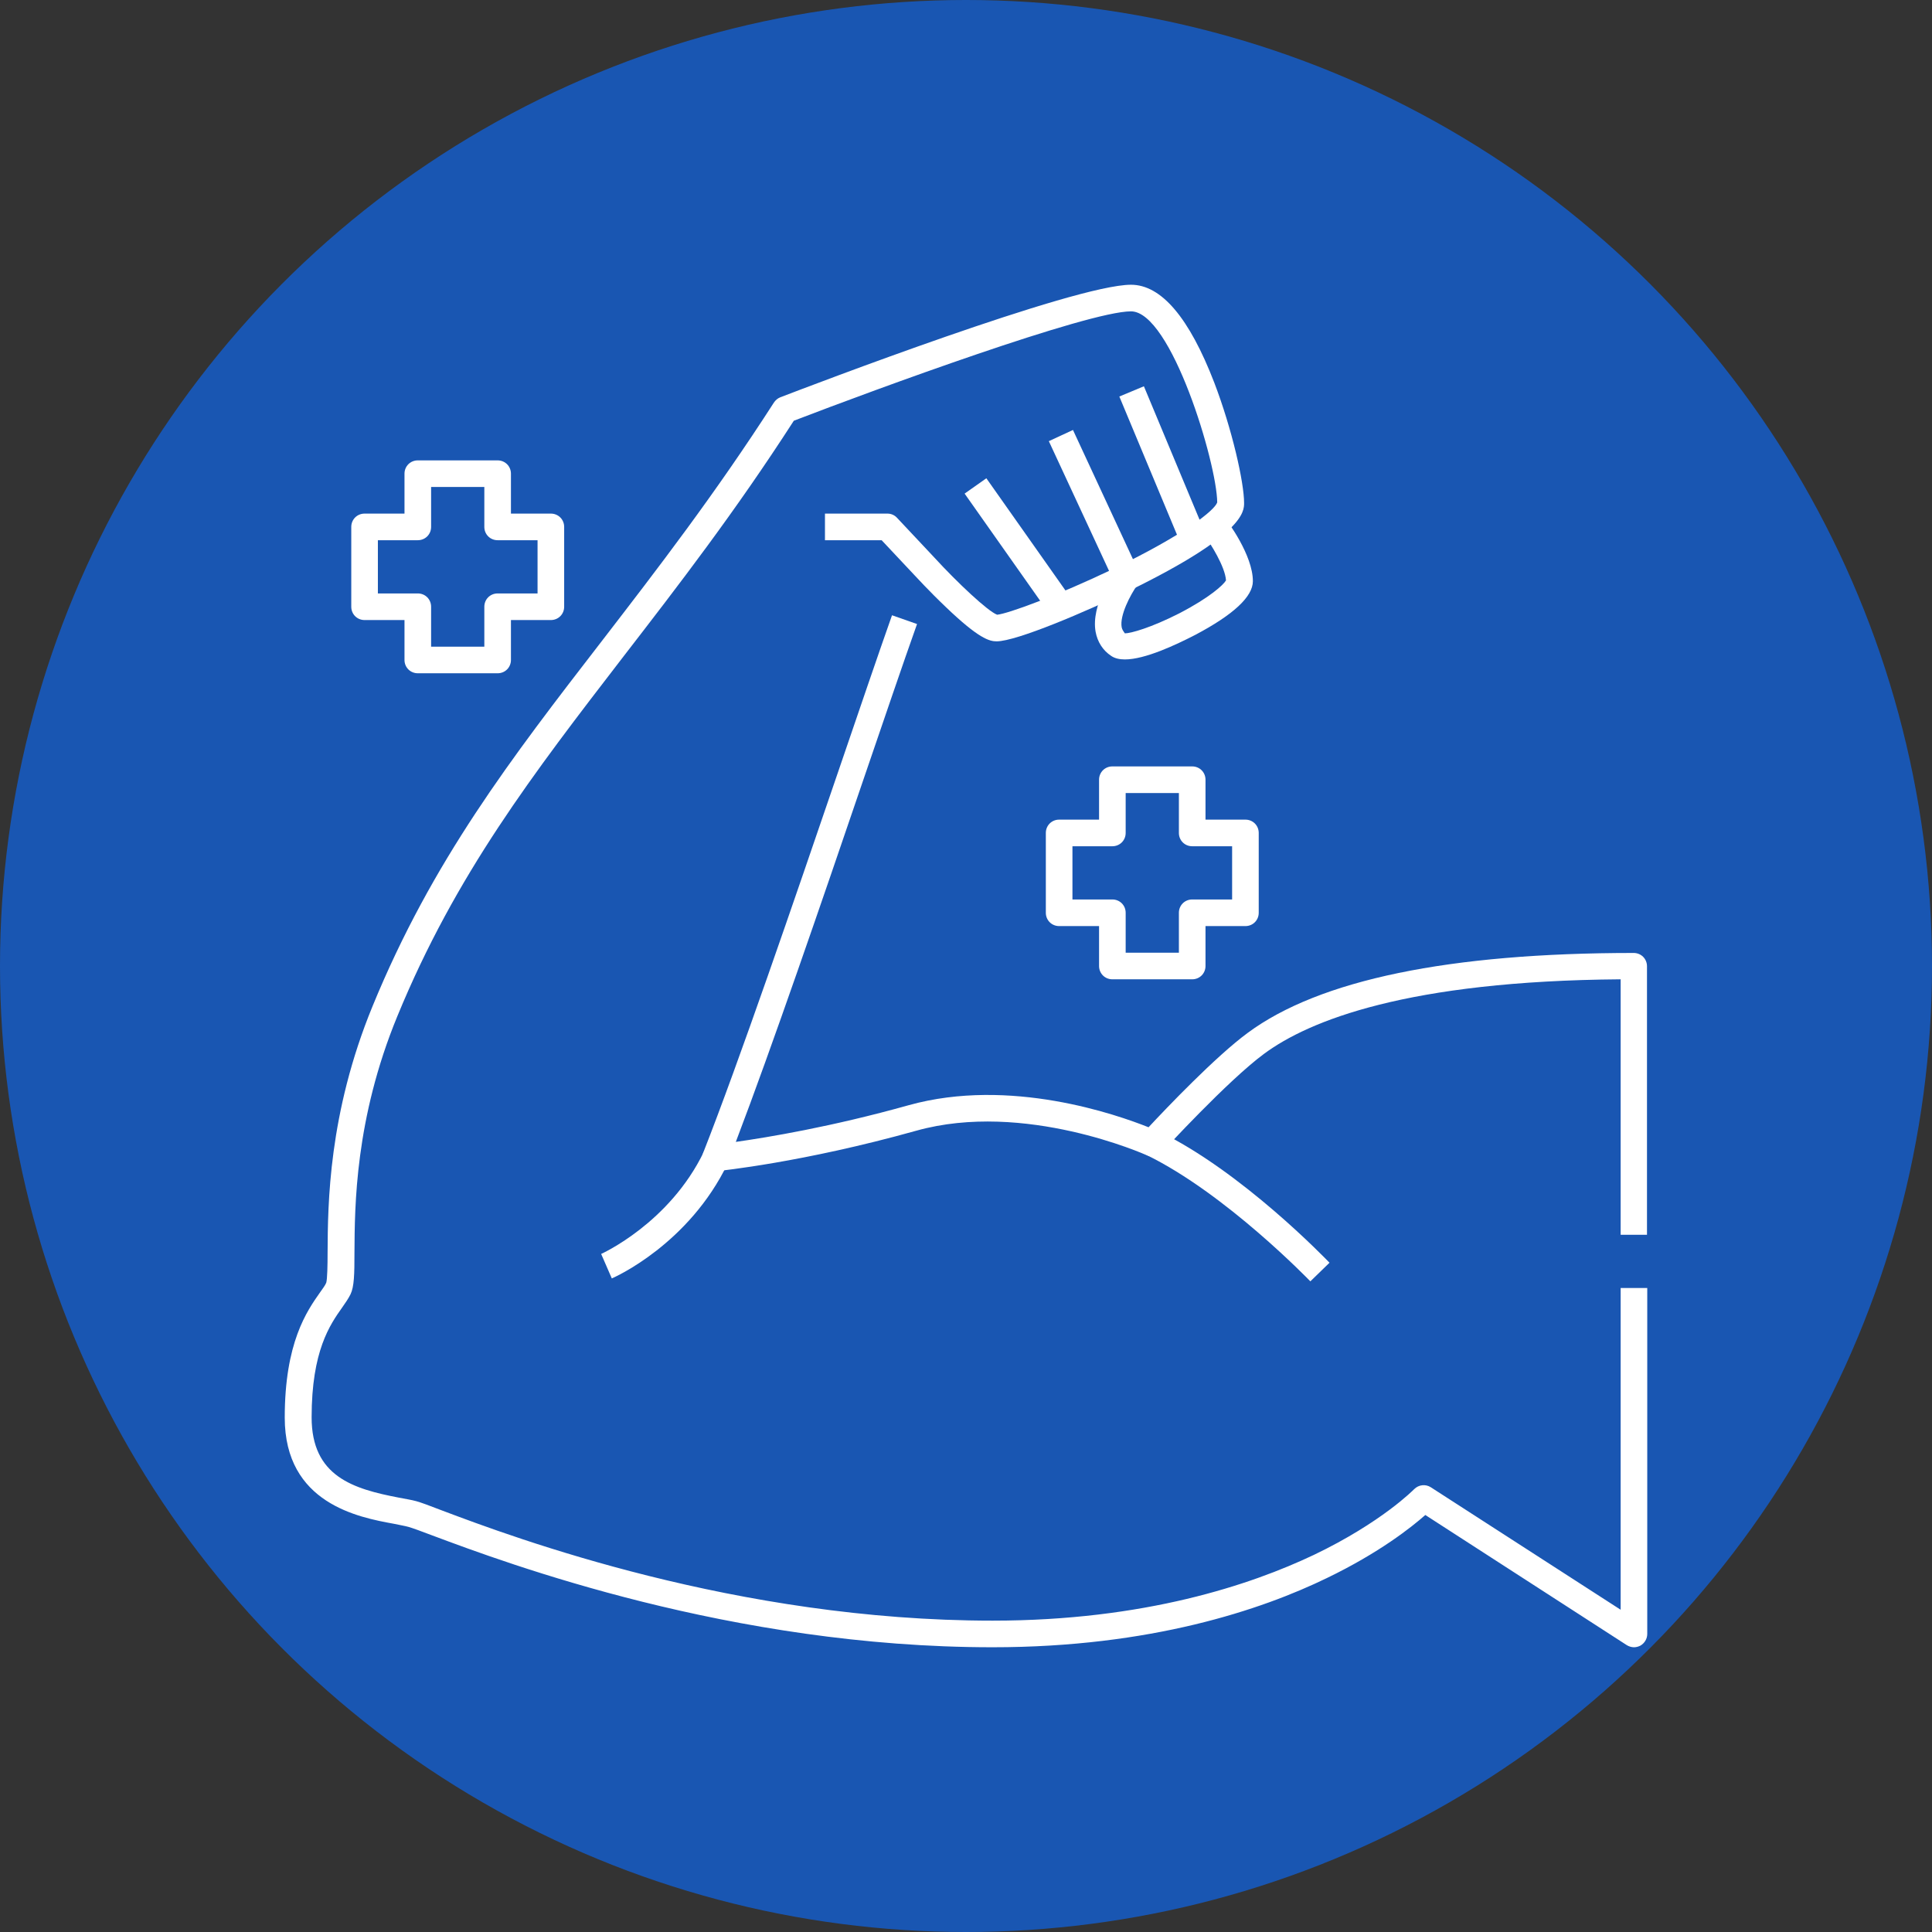 <?xml version="1.0" encoding="UTF-8"?> <svg xmlns="http://www.w3.org/2000/svg" width="726" height="726" viewBox="0 0 726 726" fill="none"><rect x="0" y="0" width="726" height="726" fill="#333333" stroke="none"/><circle cx="363" cy="363" r="363" fill="#1956B2"></circle><g clip-path="url(#clip0_2_23)"><path d="M619 464H609V368C528.9 368.6 491.9 383.5 475 396C461.3 406.1 437 432.6 436.7 432.9C435.2 434.5 432.9 435 430.9 434.1C430.4 433.9 385 413.5 344.3 424.9C301.4 436.9 270.7 439.9 269.4 440.1C267.7 440.3 266 439.5 264.9 438.1C263.9 436.7 263.6 434.9 264.2 433.3C277.7 399 298.4 338.5 315 289.9C323 266.5 329.9 246.2 335.2 231.2L344.6 234.5C339.3 249.4 332.1 270.6 324.4 293.1C309 338.3 290 393.7 276.5 429.1C288.4 427.4 312.2 423.5 341.5 415.3C379.6 404.7 419.8 418.9 431.6 423.6C438.2 416.5 456.9 396.9 468.9 388.1C495.8 368.2 544.6 358.1 613.9 358.1C616.7 358.1 618.9 360.3 618.9 363.1V464H619Z" fill="white"></path><path d="M492.4 481.5C492.1 481.2 460.6 448.5 430.8 434L435.2 425C466.7 440.2 498.3 473.2 499.6 474.5L492.4 481.5Z" fill="white"></path><path d="M229.9 480.4L225.9 471.2C226.1 471.1 251.5 459.7 264.5 432.8L273.5 437.1C258.9 467.5 231.1 479.9 229.9 480.4Z" fill="white"></path><path d="M422.7 247.8C420.7 247.8 418.9 247.4 417.6 246.5C414.4 244.4 412.4 241.2 411.7 237.4C409.9 227.3 418.4 215.3 419.3 213.9L427.4 219.8C424.7 223.6 420.7 231.3 421.5 235.7C421.7 236.6 422 237 422.7 238C424.9 238 432.5 235.9 443.1 230.5C454.7 224.5 459.8 219.7 460.7 218.1C460.4 213 454.9 204.2 452.2 200.6L460.2 194.5C461.3 195.9 470.8 208.6 470.8 218.4C470.8 224.2 463.5 231 449.1 238.6C441.9 242.3 430.3 247.8 422.7 247.8Z" fill="white"></path><path d="M614 619C613.1 619 612.1 618.7 611.3 618.2L535.6 569.3C530.4 573.9 518.3 583.5 498.6 593C474.1 604.9 432.4 619 373 619C274.9 619 190.3 587.4 162.5 577C158.3 575.4 155 574.2 153.6 573.8C152.2 573.4 150.3 573.1 148 572.6C134.8 570.2 107 565 107 532.7C107 504.5 115.3 492.7 120.3 485.6C121.3 484.2 122.2 483 122.6 482C123 480.6 123.1 475.4 123.1 470.7C123.2 452.5 123.4 418.5 140 378.1C162.4 323.5 192 285.1 226.3 240.7C247.1 213.7 268.6 185.8 290.8 151.3C291.4 150.4 292.2 149.7 293.2 149.3C304.4 145 403.7 107 425 107C436.4 107 446.9 119.4 456.3 143.8C463 161.3 467.5 181.3 467.5 189C467.5 192.2 467.5 200.9 424.5 221.9C408.2 229.8 382 241 374.5 241C371.8 241 367.8 240 355.3 228C349.2 222.2 343.9 216.4 343.7 216.2L331.3 203H310V193H333.5C334.9 193 336.2 193.6 337.1 194.6L351 209.4C359.8 219 371.2 229.7 374.7 231C378.8 230.6 397.2 223.9 418.5 213.7C445.2 200.8 456.4 191.8 457.4 188.8C457.3 174.1 440.1 117 425 117C408.8 117 329.5 146.1 298.3 158.1C276.2 192.4 254.9 220 234.2 246.8C200.4 290.7 171.2 328.6 149.3 381.9C133.4 420.5 133.3 453.2 133.2 470.7C133.2 478.9 133.1 483.5 131.7 486.4C130.9 488 129.8 489.6 128.6 491.3C124 497.8 117.1 507.6 117.1 532.6C117.1 554.8 132.7 559.5 150 562.8C152.5 563.3 154.6 563.6 156.4 564.1C158.2 564.6 161.2 565.7 166.1 567.6C193.4 577.9 276.7 609 373 609C430.1 609 470.1 595.5 493.7 584.3C519.2 572.1 531.3 559.7 531.4 559.6C533.1 557.9 535.7 557.6 537.7 558.9L609 604.9V484H619V614C619 615.8 618 617.5 616.4 618.4C615.6 618.8 614.8 619 614 619Z" fill="white"></path><path d="M429.849 145.154L453.142 200.995L443.912 204.845L420.619 149.004L429.849 145.154Z" fill="white"></path><path d="M403.197 161.57L427.909 214.811L418.839 219.021L394.127 165.78L403.197 161.57Z" fill="white"></path><path d="M370.649 179.724L402.617 225.067L394.447 230.827L362.479 185.484L370.649 179.724Z" fill="white"></path><path d="M448 368H418C415.2 368 413 365.8 413 363V348H398C395.2 348 393 345.8 393 343V313C393 310.2 395.2 308 398 308H413V293C413 290.2 415.2 288 418 288H448C450.8 288 453 290.2 453 293V308H468C470.8 308 473 310.2 473 313V343C473 345.8 470.8 348 468 348H453V363C453 365.8 450.8 368 448 368ZM423 358H443V343C443 340.2 445.2 338 448 338H463V318H448C445.2 318 443 315.8 443 313V298H423V313C423 315.8 420.8 318 418 318H403V338H418C420.8 338 423 340.2 423 343V358Z" fill="white"></path><path d="M187 253H157C154.2 253 152 250.8 152 248V233H137C134.2 233 132 230.8 132 228V198C132 195.2 134.2 193 137 193H152V178C152 175.2 154.2 173 157 173H187C189.8 173 192 175.2 192 178V193H207C209.8 193 212 195.2 212 198V228C212 230.8 209.8 233 207 233H192V248C192 250.8 189.8 253 187 253ZM162 243H182V228C182 225.2 184.2 223 187 223H202V203H187C184.2 203 182 200.8 182 198V183H162V198C162 200.8 159.8 203 157 203H142V223H157C159.8 223 162 225.2 162 228V243Z" fill="white"></path></g><defs><clipPath id="clip0_2_23"><rect width="512" height="512" fill="white" transform="translate(107 107)"></rect></clipPath></defs></svg> 